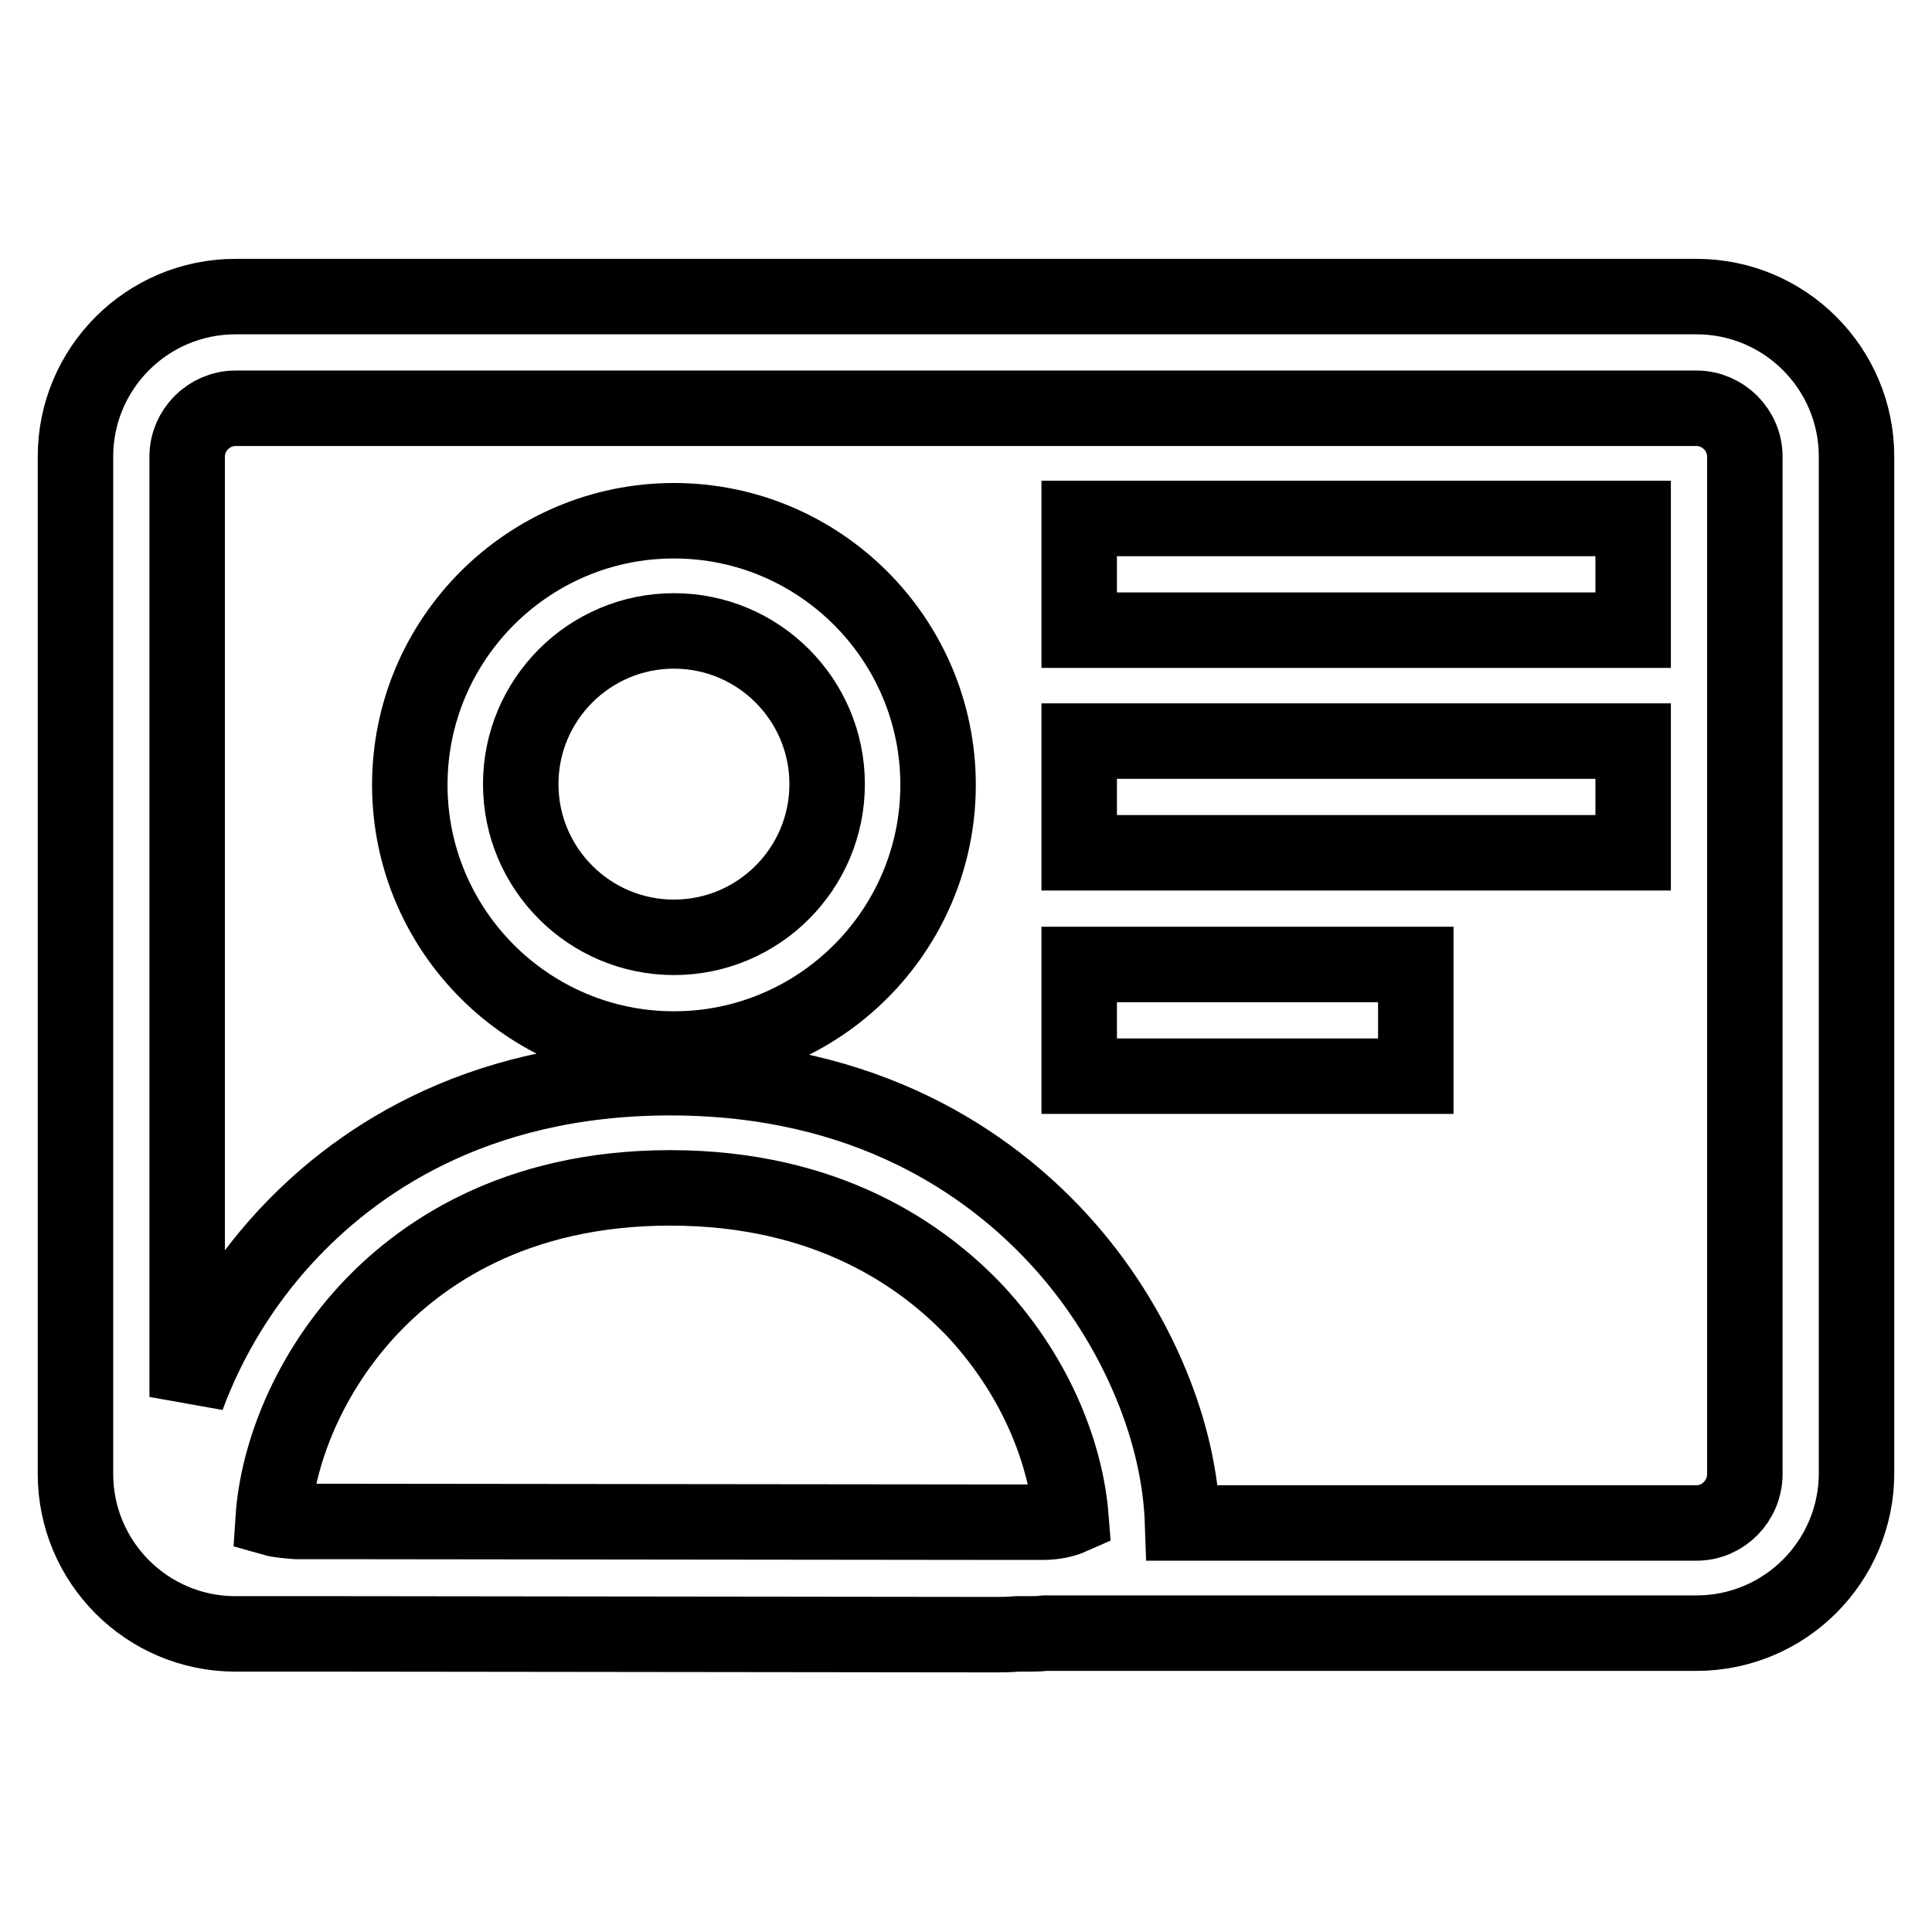 <?xml version="1.0" encoding="utf-8"?>
<!-- Svg Vector Icons : http://www.onlinewebfonts.com/icon -->
<!DOCTYPE svg PUBLIC "-//W3C//DTD SVG 1.1//EN" "http://www.w3.org/Graphics/SVG/1.1/DTD/svg11.dtd">
<svg version="1.1" xmlns="http://www.w3.org/2000/svg" xmlns:xlink="http://www.w3.org/1999/xlink" x="0px" y="0px" viewBox="0 0 256 256" enable-background="new 0 0 256 256" xml:space="preserve">
<g><g><path stroke-width="10" fill-opacity="0" stroke="#000000"  d="M224.8,39.3H31.2C19.5,39.3,10,48.8,10,60.5v134.8c0,11.7,9.5,21.2,21.2,21.2h7.6c0.8,0,1.6,0,2.4,0c0.9,0,1.6,0,2.2,0c0.4,0,0.8,0,1.2,0c0.6,0,1.1,0,1.4,0l84.7,0.1c0.3,0,0.7,0,1.3,0c0.7,0,1.7,0,2.8-0.1h1.1c0.1,0,0.2,0,0.4,0c0.5,0,1.3,0,2.2-0.1h86.3c11.7,0,21.2-9.5,21.2-21.2V60.5C246,48.8,236.5,39.3,224.8,39.3z M138.1,201.7h-3.3l-0.4,0c-0.1,0-0.1,0-0.2,0l-90.4-0.1h-0.3l-0.3,0c0,0,0,0,0,0h-3.9c-1.3-0.1-2.4-0.2-3.1-0.4c0.5-7.6,4-18.2,12.4-27.4c6.9-7.5,19.4-16.4,40.2-16.4c20.9,0,33.5,9,40.5,16.4c8.5,9.2,12,19.6,12.6,27.2C141,201.4,139.7,201.7,138.1,201.7z M231.2,195.3c0,3.6-2.9,6.5-6.4,6.5h-68.1c-0.2-5.9-1.6-12.1-4.1-18.2c-2.9-7.1-7.2-13.9-12.5-19.6c-9-9.7-25.1-21.2-51.3-21.2S46.6,154.3,37.7,164c-5.7,6.2-10.1,13.5-12.9,21.1V60.5c0-3.5,2.9-6.4,6.4-6.4h193.6c3.5,0,6.4,2.9,6.4,6.4L231.2,195.3L231.2,195.3z M89.3,69c-19.3,0-35,15.7-35,35c0,19.3,15.7,35,35,35c19.3,0,35-15.7,35-35C124.3,84.7,108.6,69,89.3,69z M89.3,124.2c-11.2,0-20.3-9.1-20.3-20.3s9.1-20.3,20.3-20.3c11.2,0,20.3,9.1,20.3,20.3S100.5,124.2,89.3,124.2z M143,68.7h73.4v14.8H143V68.7z M143,98.2h73.4V113H143V98.2z M143,127.8h44.6v14.8H143V127.8z"/></g></g>
</svg>